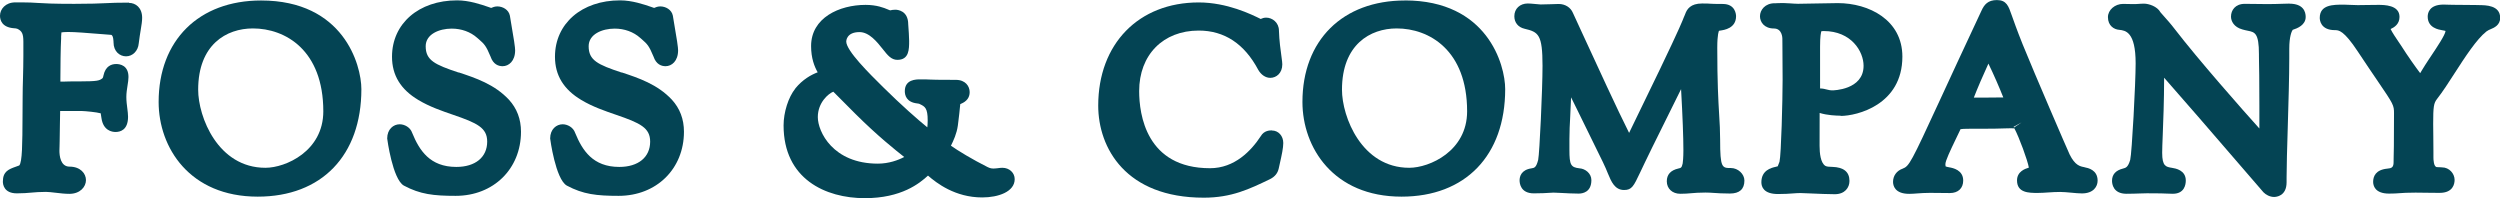 <?xml version="1.0" encoding="UTF-8"?>
<svg id="Layer_2" data-name="Layer 2" xmlns="http://www.w3.org/2000/svg" viewBox="0 0 409.75 32.47">
  <defs>
    <style>
      .cls-1 {
        fill: #044454;
        stroke-width: 0px;
      }
    </style>
  </defs>
  <g id="Group_1288" data-name="Group 1288">
    <g>
      <path class="cls-1" d="m21.13.43c-1.87,0-2.82.04-3.83.09-1.16.05-2.36.11-5.14.11-3.51,0-4.88-.08-5.99-.15-.77-.05-1.44-.09-2.59-.09h-1.07C.89.39,0,1.51,0,2.57c0,.71.3,1.91,2.29,2.06.17.01.43.03.55.09.77.36.99.83.99,2.12v2.29c0,1.25-.03,2.44-.06,3.6-.03,1.12-.06,2.2-.06,3.26-.01,1.19-.02,2.28-.02,3.26-.02,4.11-.03,7.36-.54,7.87l-.55.2c-1.15.41-2.13.76-2.13,2.44,0,.45.17,1.93,2.29,1.93,1.01,0,1.7-.06,2.37-.12.7-.06,1.35-.12,2.41-.12.4,0,.97.07,1.58.14.75.09,1.53.18,2.25.18,1.77,0,2.72-1.16,2.72-2.25s-.92-2.21-2.69-2.21c-1.5,0-1.66-1.82-1.66-2.61,0-.23,0-.47.02-.7.01-.29.02-.58.02-.88,0-1.09.02-1.93.04-2.78.02-.68.03-1.36.04-2.15.04,0,.08,0,.12,0h3.41c.66.02,2.44.19,3.12.38.03.13.06.32.07.46.02.12.03.24.05.32.29,2.05,1.72,2.28,2.31,2.28.77,0,2.05-.32,2.05-2.49,0-.42-.06-.87-.12-1.36-.07-.57-.16-1.21-.16-1.88s.11-1.34.2-1.92c.08-.5.15-.94.15-1.36,0-1.92-1.41-2.13-2.01-2.13-.77,0-1.76.33-2.09,1.88-.04.19-.07.31-.13.42,0,.01-.04.05-.12.1-.44.3-.66.45-3.7.45h-1.22c-.34,0-.64.01-.93.02-.3.01-.58.03-.96.01,0-.19,0-.39,0-.51,0-1.85.04-5.15.12-6.53v-.34c.02-.23.03-.49.05-.68.18-.03.51-.07,1.1-.07,1.15,0,2.89.14,5.52.35l1.51.12c.4.02.41,1.18.41,1.23,0,1.5,1.03,2.29,2.05,2.29,1.1,0,1.98-.91,2.08-2.11.11-.9.23-1.64.33-2.25.13-.78.23-1.4.23-1.95,0-1.69-1.09-2.45-2.17-2.45Z"/>
      <path class="cls-1" d="m42.79.08C32.59.08,26,6.61,26,16.71c0,7.48,5.08,15.52,16.24,15.52,10.48,0,16.99-6.75,16.99-17.62C59.22,10.57,56.27.08,42.79.08Zm.71,27.42c-7.79,0-11.02-8.34-11.02-12.8,0-7.4,4.63-10.04,8.97-10.04,5.32,0,11.54,3.56,11.54,13.59,0,6.53-6.18,9.25-9.48,9.25Z"/>
      <path class="cls-1" d="m75.17,11.89c-3.92-1.3-5.4-2.01-5.4-4.31,0-1.98,2.21-2.89,4.27-2.89,1.6,0,3.08.54,4.17,1.51l.29.25c.87.77,1.16,1.03,1.9,2.82.44,1.3,1.31,1.58,1.98,1.58.99,0,2.05-.82,2.05-2.61,0-.44-.15-1.56-.86-5.67-.2-1-1.19-1.52-2.06-1.52-.41,0-.76.14-1.01.25-.14-.04-.3-.1-.49-.17-1.17-.4-3.12-1.07-5.09-1.07-6.28,0-10.67,3.8-10.67,9.24,0,3.04,1.42,5.36,4.32,7.09,1.85,1.11,3.88,1.8,5.68,2.42,3.98,1.36,5.6,2.14,5.6,4.4,0,2.56-1.94,4.15-5.06,4.15-4.34,0-6.06-2.72-7.23-5.57-.31-.93-1.27-1.42-2.05-1.42-1.02,0-2.05.8-2.05,2.33,0,.06.88,6.67,2.73,7.72,2.68,1.43,4.87,1.68,8.49,1.68,6.2,0,10.71-4.42,10.71-10.51,0-2.06-.67-3.82-1.98-5.25-2.35-2.52-5.47-3.56-8.22-4.47Z"/>
      <path class="cls-1" d="m101.88,11.89c-3.92-1.3-5.4-2.01-5.4-4.31,0-1.98,2.21-2.89,4.27-2.89,1.6,0,3.08.54,4.17,1.51l.29.25c.87.77,1.16,1.03,1.9,2.82.44,1.3,1.31,1.58,1.98,1.58.99,0,2.05-.82,2.05-2.61,0-.44-.15-1.56-.86-5.67-.2-1-1.19-1.52-2.06-1.52-.41,0-.76.14-1.01.25-.14-.04-.3-.1-.49-.17-1.17-.4-3.12-1.07-5.09-1.07-6.28,0-10.67,3.8-10.67,9.24,0,3.04,1.42,5.36,4.32,7.09,1.85,1.11,3.88,1.8,5.68,2.42,3.98,1.36,5.6,2.14,5.6,4.4,0,2.56-1.94,4.15-5.06,4.15-4.34,0-6.06-2.72-7.23-5.57-.31-.93-1.27-1.42-2.05-1.42-1.02,0-2.05.8-2.05,2.33,0,.06.88,6.67,2.73,7.72,2.68,1.43,4.87,1.68,8.49,1.68,6.2,0,10.71-4.42,10.71-10.51,0-2.06-.67-3.82-1.98-5.25-2.35-2.52-5.47-3.56-8.22-4.47Z"/>
      <path class="cls-1" d="m164.31,27.5c-.24,0-.51.03-.8.07-.2.02-.41.05-.62.05-.29,0-.55,0-1.03-.24-2.48-1.24-4.91-2.72-6-3.5.41-.82.95-1.98,1.13-3.29.02-.22.06-.5.1-.81.09-.73.2-1.63.26-2.36.02-.22.05-.34.04-.36.04-.02.08-.04.12-.05.94-.39,1.42-1.03,1.42-1.91,0-.97-.7-2.01-2.25-2.01-3.17,0-3.77-.03-4.26-.05-.35-.02-.64-.03-1.63-.03-.62,0-2.49,0-2.49,1.93,0,.67.26,1.81,2.02,2.01.13.01.28.03.31.05l.17.08c.78.38,1.25.62,1.25,2.64,0,.46-.03.84-.06,1.15-1.5-1.21-4.28-3.65-7.26-6.6-2.26-2.23-6.03-5.96-6.03-7.47,0-.06.02-1.54,2.17-1.54,1.61,0,2.9,1.63,3.85,2.83.76.96,1.36,1.72,2.36,1.72,1.93,0,1.93-1.73,1.93-3.12,0-.69-.09-1.81-.13-2.41l-.02-.28c0-2.29-1.78-2.41-2.13-2.41s-.61.06-.79.1h-.05c-.1-.02-.21-.07-.34-.13-.69-.29-1.85-.76-3.68-.76-4.3,0-8.93,2.11-8.93,6.75,0,1.98.54,3.36,1.08,4.3-1.08.41-2.46,1.17-3.67,2.65v.02c-1.14,1.42-1.92,3.89-1.92,6.03,0,8.8,6.88,11.93,13.31,11.93,6.02,0,8.99-2.44,10.36-3.7,1.41,1.23,4.45,3.58,8.88,3.58,2.65,0,5.33-.93,5.33-3,0-1.04-.88-1.86-2.01-1.86Zm-27.72-12.46c.24.22.6.6,1.01,1.01.6.61,1.44,1.46,2.62,2.63,3.66,3.63,6.46,5.85,7.98,7.05-.98.52-2.52,1.09-4.32,1.09-7.36,0-9.84-5.24-9.84-7.63s1.75-3.86,2.54-4.16Z"/>
      <path class="cls-1" d="m208.49,21.37c-.36,0-1.3,0-1.85.95-1.57,2.39-4.28,5.25-8.31,5.25-10.48,0-11.62-8.84-11.62-12.64,0-5.93,3.92-9.92,9.76-9.92,4.2,0,7.48,2.15,9.76,6.44.47.82,1.21,1.31,1.97,1.31.98,0,1.97-.76,1.97-2.21,0-.25-.04-.56-.13-1.23-.15-1.06-.37-2.67-.42-4.3,0-1.32-1.09-2.13-2.09-2.13-.36,0-.65.1-.9.22-1.53-.76-5.51-2.71-10.16-2.71-9.85,0-16.47,6.79-16.47,16.91,0,6.96,4.53,15.09,17.3,15.09,4.56,0,7.47-1.41,10.86-3.04.78-.39,1.26-.97,1.43-1.77.04-.21.11-.51.19-.86.3-1.33.55-2.5.55-3.29,0-1.17-.8-2.05-1.86-2.05Z"/>
      <path class="cls-1" d="m230.26.08c-10.2,0-16.79,6.53-16.79,16.63,0,7.48,5.08,15.52,16.24,15.52,10.48,0,16.99-6.75,16.99-17.62,0-4.04-2.95-14.54-16.43-14.54Zm.71,27.42c-7.79,0-11.02-8.34-11.02-12.8,0-7.4,4.63-10.04,8.97-10.04,5.32,0,11.54,3.56,11.54,13.59,0,6.53-6.18,9.25-9.48,9.25Z"/>
      <path class="cls-1" d="m283.71,27.54c-1.47,0-1.78,0-1.78-4.62,0-1.44-.07-2.69-.16-4.12-.14-2.36-.31-5.3-.31-10.97,0-2.29.27-2.75.28-2.78,0,0,.05-.02.21-.04.64-.09,2.59-.37,2.59-2.35,0-.21-.06-2.01-2.17-2.01-1.3,0-1.66-.02-1.99-.04-.3-.02-.58-.04-1.4-.04-1.91,0-2.49.93-2.78,1.74-.01.04-.03.08-.06.15-.07.15-.11.25-.18.42-.15.39-.59,1.59-3.9,8.48l-5.05,10.42c-1.81-3.58-5.34-11.26-7.65-16.28l-1.56-3.39c-.37-.89-1.27-1.46-2.33-1.46-.36,0-.8.02-1.29.04-.53.02-1.12.04-1.67.04-.15,0-.48-.04-.82-.07-.5-.05-1.02-.09-1.28-.09-1.3,0-2.21.86-2.21,2.09,0,1.04.63,1.81,1.67,2.05,2.29.54,2.95.93,2.95,6.08,0,3.83-.49,14.36-.71,15.4-.32,1.28-.63,1.33-1.1,1.4-1.69.25-1.95,1.34-1.95,1.97,0,.5.17,2.13,2.33,2.13,1.19,0,2.06-.05,2.64-.09.26-.02.46-.03.6-.03.2,0,.64.02,1.18.05.92.05,2.07.11,2.93.11.63,0,2.09-.22,2.09-2.21,0-1.1-1-1.87-1.94-1.93-1.44-.16-1.66-.57-1.66-3.01v-1.78c0-1.33.06-2.38.13-3.71.05-.88.1-1.88.14-3.14.32.66.69,1.4,1.1,2.23,1.02,2.09,2.36,4.82,4.12,8.4.35.71.6,1.32.82,1.86.55,1.33,1.12,2.7,2.65,2.7,1.27,0,1.56-.61,2.63-2.87.43-.91,1.05-2.22,1.99-4.13l4.72-9.53c.25,4.5.38,7.87.38,10.01,0,1.16-.08,1.99-.12,2.18-.16.7-.27.72-.71.82-1.26.29-1.89.99-1.89,2.09,0,1.21.91,2.05,2.21,2.05.71,0,1.23-.04,1.78-.09.62-.05,1.27-.11,2.33-.11.53,0,.94.03,1.39.06.65.04,1.39.1,2.64.1,1.57,0,2.37-.72,2.37-2.13,0-1.07-1.05-2.05-2.21-2.05ZM250.41,3.55v-.26s0,0,0,0v.26h0Z"/>
      <path class="cls-1" d="m301.69,19c2.62,0,10.11-1.79,10.11-9.72,0-6.02-5.49-8.77-10.59-8.77-.66,0-1.79.03-2.98.05-1.29.03-2.65.06-3.53.06-.37,0-.89-.04-1.35-.07-.43-.03-.81-.05-1.02-.05-.82,0-1.07.02-1.25.03-.06,0-.12,0-.21,0-1.56,0-2.41,1.1-2.41,2.13,0,.97.72,2.01,2.29,2.01,1.37,0,1.38,1.59,1.38,1.66,0,.35,0,.75.01,1.29.01,1.07.03,2.67.03,5.43,0,3.23-.23,12.36-.51,13.46-.13.38-.22.61-.29.75-.02,0-.04,0-.06.01l-.31.08c-.69.16-2.31.55-2.31,2.52,0,.72.35,1.93,2.72,1.93,1.04,0,1.83-.05,2.46-.1.44-.03.82-.06,1.21-.06.22,0,.83.03,1.59.06,1.35.06,3.04.13,4.05.13,1.66,0,2.41-1.09,2.41-2.17,0-1.49-.95-2.26-2.83-2.31-.44-.01-.89-.02-1.13-.17-.78-.5-.94-2.07-.94-3.29,0-2.91,0-4.48.01-5.38,1.24.39,2.75.45,3.43.45Zm-2.77-13.91c4.5,0,6.52,3.33,6.52,5.69,0,3.99-5.05,4.03-5.1,4.03-.4,0-.65-.07-.94-.14-.3-.08-.65-.17-1.08-.17h-.01c0-1.35,0-3.47,0-6.88,0-1.7.14-2.3.22-2.51.07,0,.18-.02.37-.02Z"/>
      <path class="cls-1" d="m341.63,27.4c-.71-.13-1.52-.29-2.41-2.07-.3-.62-5.8-13.35-7.69-18.02-.98-2.44-1.5-3.95-1.82-4.84-.51-1.48-.85-2.46-2.42-2.46-1.45,0-2.07.72-2.54,1.77-2.97,6.33-5.17,11.1-6.84,14.72-4.68,10.14-4.99,10.73-6.06,11.14-.98.34-1.58,1.17-1.58,2.16,0,.59.26,1.97,2.65,1.97.41,0,.84-.03,1.33-.07.58-.04,1.24-.09,2.07-.09s1.59.01,2.21.02c.44,0,.81.01,1.07.01,1.34,0,2.17-.79,2.17-2.05,0-1.73-1.69-2.06-2.25-2.16-.21-.04-.55-.11-.62-.15,0,0-.05-.09-.05-.37,0-.57.84-2.31,1.65-4,.23-.48.47-.98.74-1.54.03-.07.06-.14.09-.2.2-.04.64-.07,1.59-.07h2.09c1.66,0,2.82-.03,3.67-.06.72-.02,1.24-.03,1.48,0,.8,1.52,2.16,5.22,2.37,6.43-.04.01-.08.03-.11.04-.45.14-1.83.58-1.83,2.06,0,2.05,1.96,2.05,3.4,2.05.58,0,1.14-.04,1.74-.08.61-.04,1.24-.08,1.94-.08.51,0,1.17.06,1.81.12.64.06,1.25.12,1.75.12,1.89,0,2.57-1.13,2.57-2.09,0-1.79-1.61-2.09-2.13-2.19Zm-15.72-16.96c.81,1.65,1.86,4.07,2.43,5.53-.62.01-2.1.03-3.42.03h-1.41c.55-1.42,1.6-3.87,2.39-5.57Zm4.2,10.46s-.06-.07-.08-.11l1.31-.73h0l-1.23.83Z"/>
      <path class="cls-1" d="m375.22.59c-.32,0-.7.01-1.16.03-.64.02-1.43.05-2.4.05-.21,0-.99,0-1.79-.02-.85,0-1.72-.02-1.96-.02-1.55,0-2.25,1.05-2.25,2.09,0,.76.49,1.72,1.85,2.1.3.09.61.16.92.22,1.13.23,1.81.37,1.81,3.84v.28c0,.23,0,.5.01.88.02.99.06,2.82.06,7.22v3.8c-2.79-3.09-10.01-11.28-13.86-16.28-.66-.87-1.33-1.61-1.82-2.16-.23-.26-.42-.46-.52-.59-.54-1.01-1.98-1.43-2.69-1.43-.39,0-.64.02-.9.04-.32.02-.61.06-1.66.02-.31-.01-.63-.02-.88-.02-1.35,0-2.49.99-2.49,2.17,0,1.43,1.02,2.02,1.85,2.08,1.01.11,2.69.3,2.69,5.5,0,3.21-.61,14.69-.89,15.81-.36,1.22-.72,1.31-1.19,1.43-1.19.3-1.79.97-1.79,2,0,.5.17,2.13,2.37,2.13.83,0,1.55-.03,2.18-.05.45-.02.84-.03,1.18-.03,2.17,0,2.8.03,3.25.05.29.01.52.03.98.03,1.92,0,2.13-1.52,2.13-2.17,0-1.71-1.7-1.99-2.26-2.08-1-.16-1.61-.26-1.61-2.46,0-.66.04-1.63.09-2.89.09-2.33.22-5.48.23-9.42,2.34,2.63,7.22,8.27,16.25,18.74l.08.08c.33.33.97.72,1.69.72.34,0,2.05-.12,2.05-2.41v-.79c0-1.76.09-4.86.19-8.14.12-3.92.25-8.37.25-11.42v-1.5c0-2.08.4-2.89.56-3.13.76-.24,2.13-.78,2.13-2.12,0-.81-.35-2.17-2.68-2.17Z"/>
      <path class="cls-1" d="m406.31.83c-.71,0-1.29,0-1.89-.02-.67,0-1.37-.02-2.3-.02-.33,0-.63-.01-.9-.02-.26,0-.5-.02-.71-.02-2.35,0-2.61,1.38-2.61,1.97,0,1.86,1.82,2.14,2.41,2.24.12.02.24.04.33.06.08.02.14.04.18.05,0,.01,0,.02,0,.04-.07.63-1.44,2.68-2.26,3.91l-.48.72c-.43.64-.82,1.27-1.16,1.83-.08.13-.17.27-.25.42-.82-1.08-2.04-2.8-3.15-4.55-.14-.21-.3-.46-.48-.71-.3-.45-.91-1.33-1.22-1.97.6-.27,1.46-.81,1.46-1.99,0-1.97-2.53-1.97-3.48-1.97-.59,0-1.24.01-1.86.02-.55,0-1.07.02-1.49.02-.34,0-.79-.02-1.22-.04-.42-.02-.82-.04-1.07-.04-1.76,0-3.95,0-3.95,2.17,0,.34.12,2.01,2.49,2.01.6,0,1.43,0,3.73,3.48,1.38,2.08,2.45,3.66,3.29,4.89,2.59,3.8,2.66,3.94,2.66,5.27,0,5.32-.04,6.59-.06,7.28,0,.27-.01.46-.01.74,0,.74-.28.88-.57.97-.12.03-.29.05-.47.07-1.91.19-2.31,1.28-2.31,2.16,0,.58.25,1.93,2.61,1.93.76,0,1.22-.03,1.73-.07.58-.04,1.23-.09,2.61-.09.73,0,1.79.01,2.65.03.59,0,1.08.01,1.3.01,2.21,0,2.45-1.49,2.45-2.13,0-.99-.84-2.05-2.08-2.05-.06,0-.19,0-.32-.02-.21-.01-.41-.02-.48-.02-.57,0-.59-1.32-.59-1.58v-.95c0-.72-.01-1.66-.02-2.56,0-.78-.02-1.53-.02-2.02,0-2.8.09-3.37.63-4.06.93-1.19,1.9-2.69,2.92-4.28,1.67-2.59,3.57-5.52,5.17-6.78.23-.18.48-.29.75-.4.45-.19,1.51-.62,1.51-1.83,0-2.09-2.41-2.09-3.44-2.09Z"/>
    </g>
  </g>
</svg>